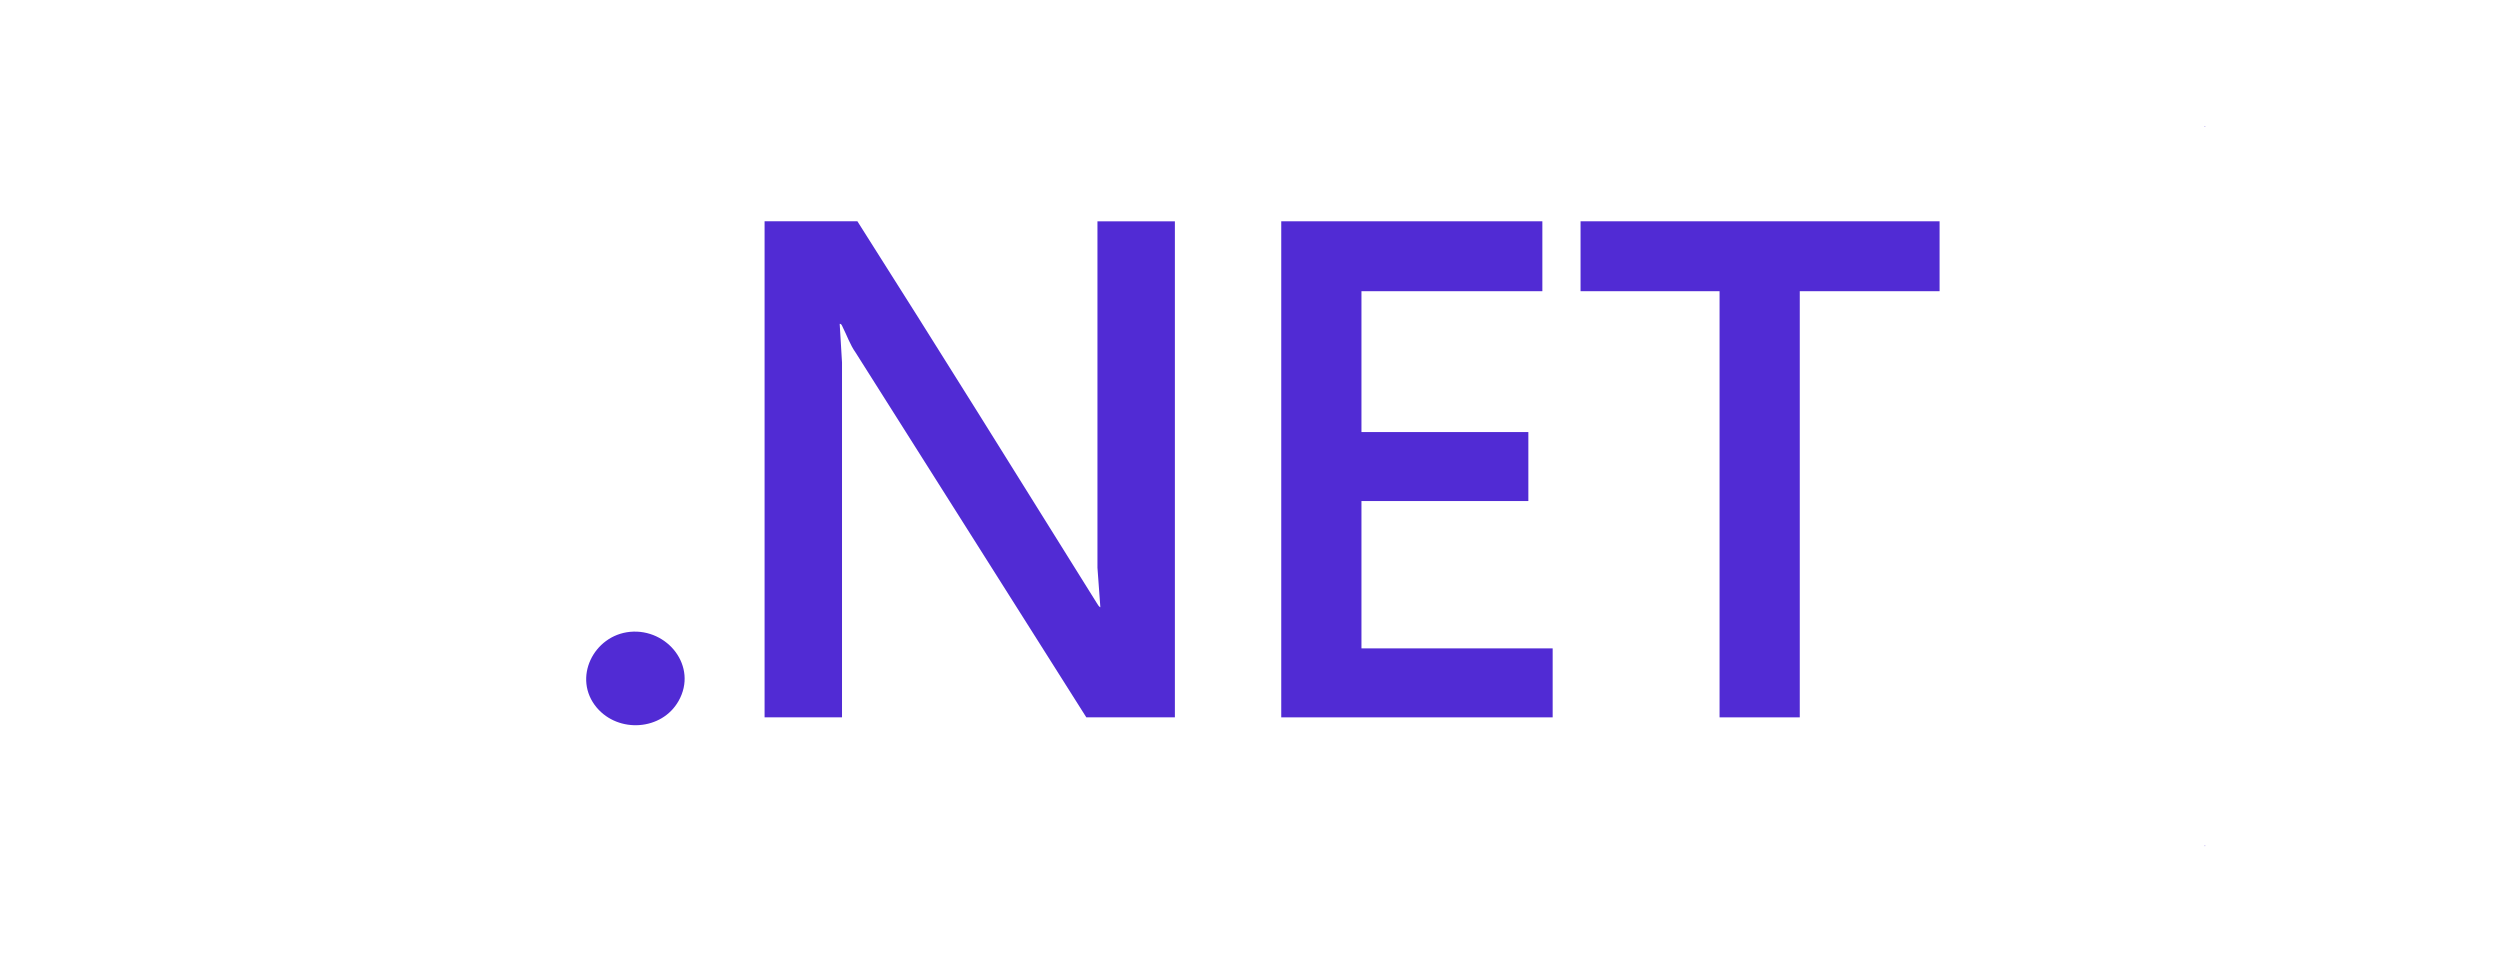 <?xml version="1.0" encoding="UTF-8"?>
<svg id="Layer_1" data-name="Layer 1" xmlns="http://www.w3.org/2000/svg" viewBox="0 0 216 84">
  <defs>
    <style>
      .cls-1 {
        fill: #512bd4;
      }
    </style>
  </defs>
  <rect class="cls-1" x="190.46" y="10.9" width=".08" height=".03"/>
  <rect class="cls-1" x="190.46" y="73.07" width=".08" height=".03"/>
  <path class="cls-1" d="M101.51,19.12v42.86h-7.65l-19.93-31.51c-.49-.69-.76-1.5-1.14-2.25-.05-.1-.09-.25-.24-.24l.2,3.34v30.66h-6.69V19.12h8.02c6.96,10.95,13.81,21.97,20.68,32.98.08.12.17.31.31.37l-.25-3.42v-29.93h6.69Z"/>
  <polygon class="cls-1" points="134.15 56.02 134.15 61.98 110.7 61.98 110.7 19.12 133.26 19.12 133.26 25.16 117.63 25.16 117.63 37.33 132.05 37.33 132.05 43.29 117.63 43.29 117.63 56.02 134.15 56.02"/>
  <polygon class="cls-1" points="167.58 19.12 167.58 25.16 155.5 25.16 155.5 61.98 148.57 61.98 148.57 25.16 136.56 25.16 136.56 19.12 167.58 19.12"/>
  <path class="cls-1" d="M58.63,60.56c-1.44,2.56-5.18,2.81-7.07.58-2.13-2.53-.28-6.25,2.88-6.55,3.24-.3,5.87,3,4.19,5.97Z"/>
</svg>